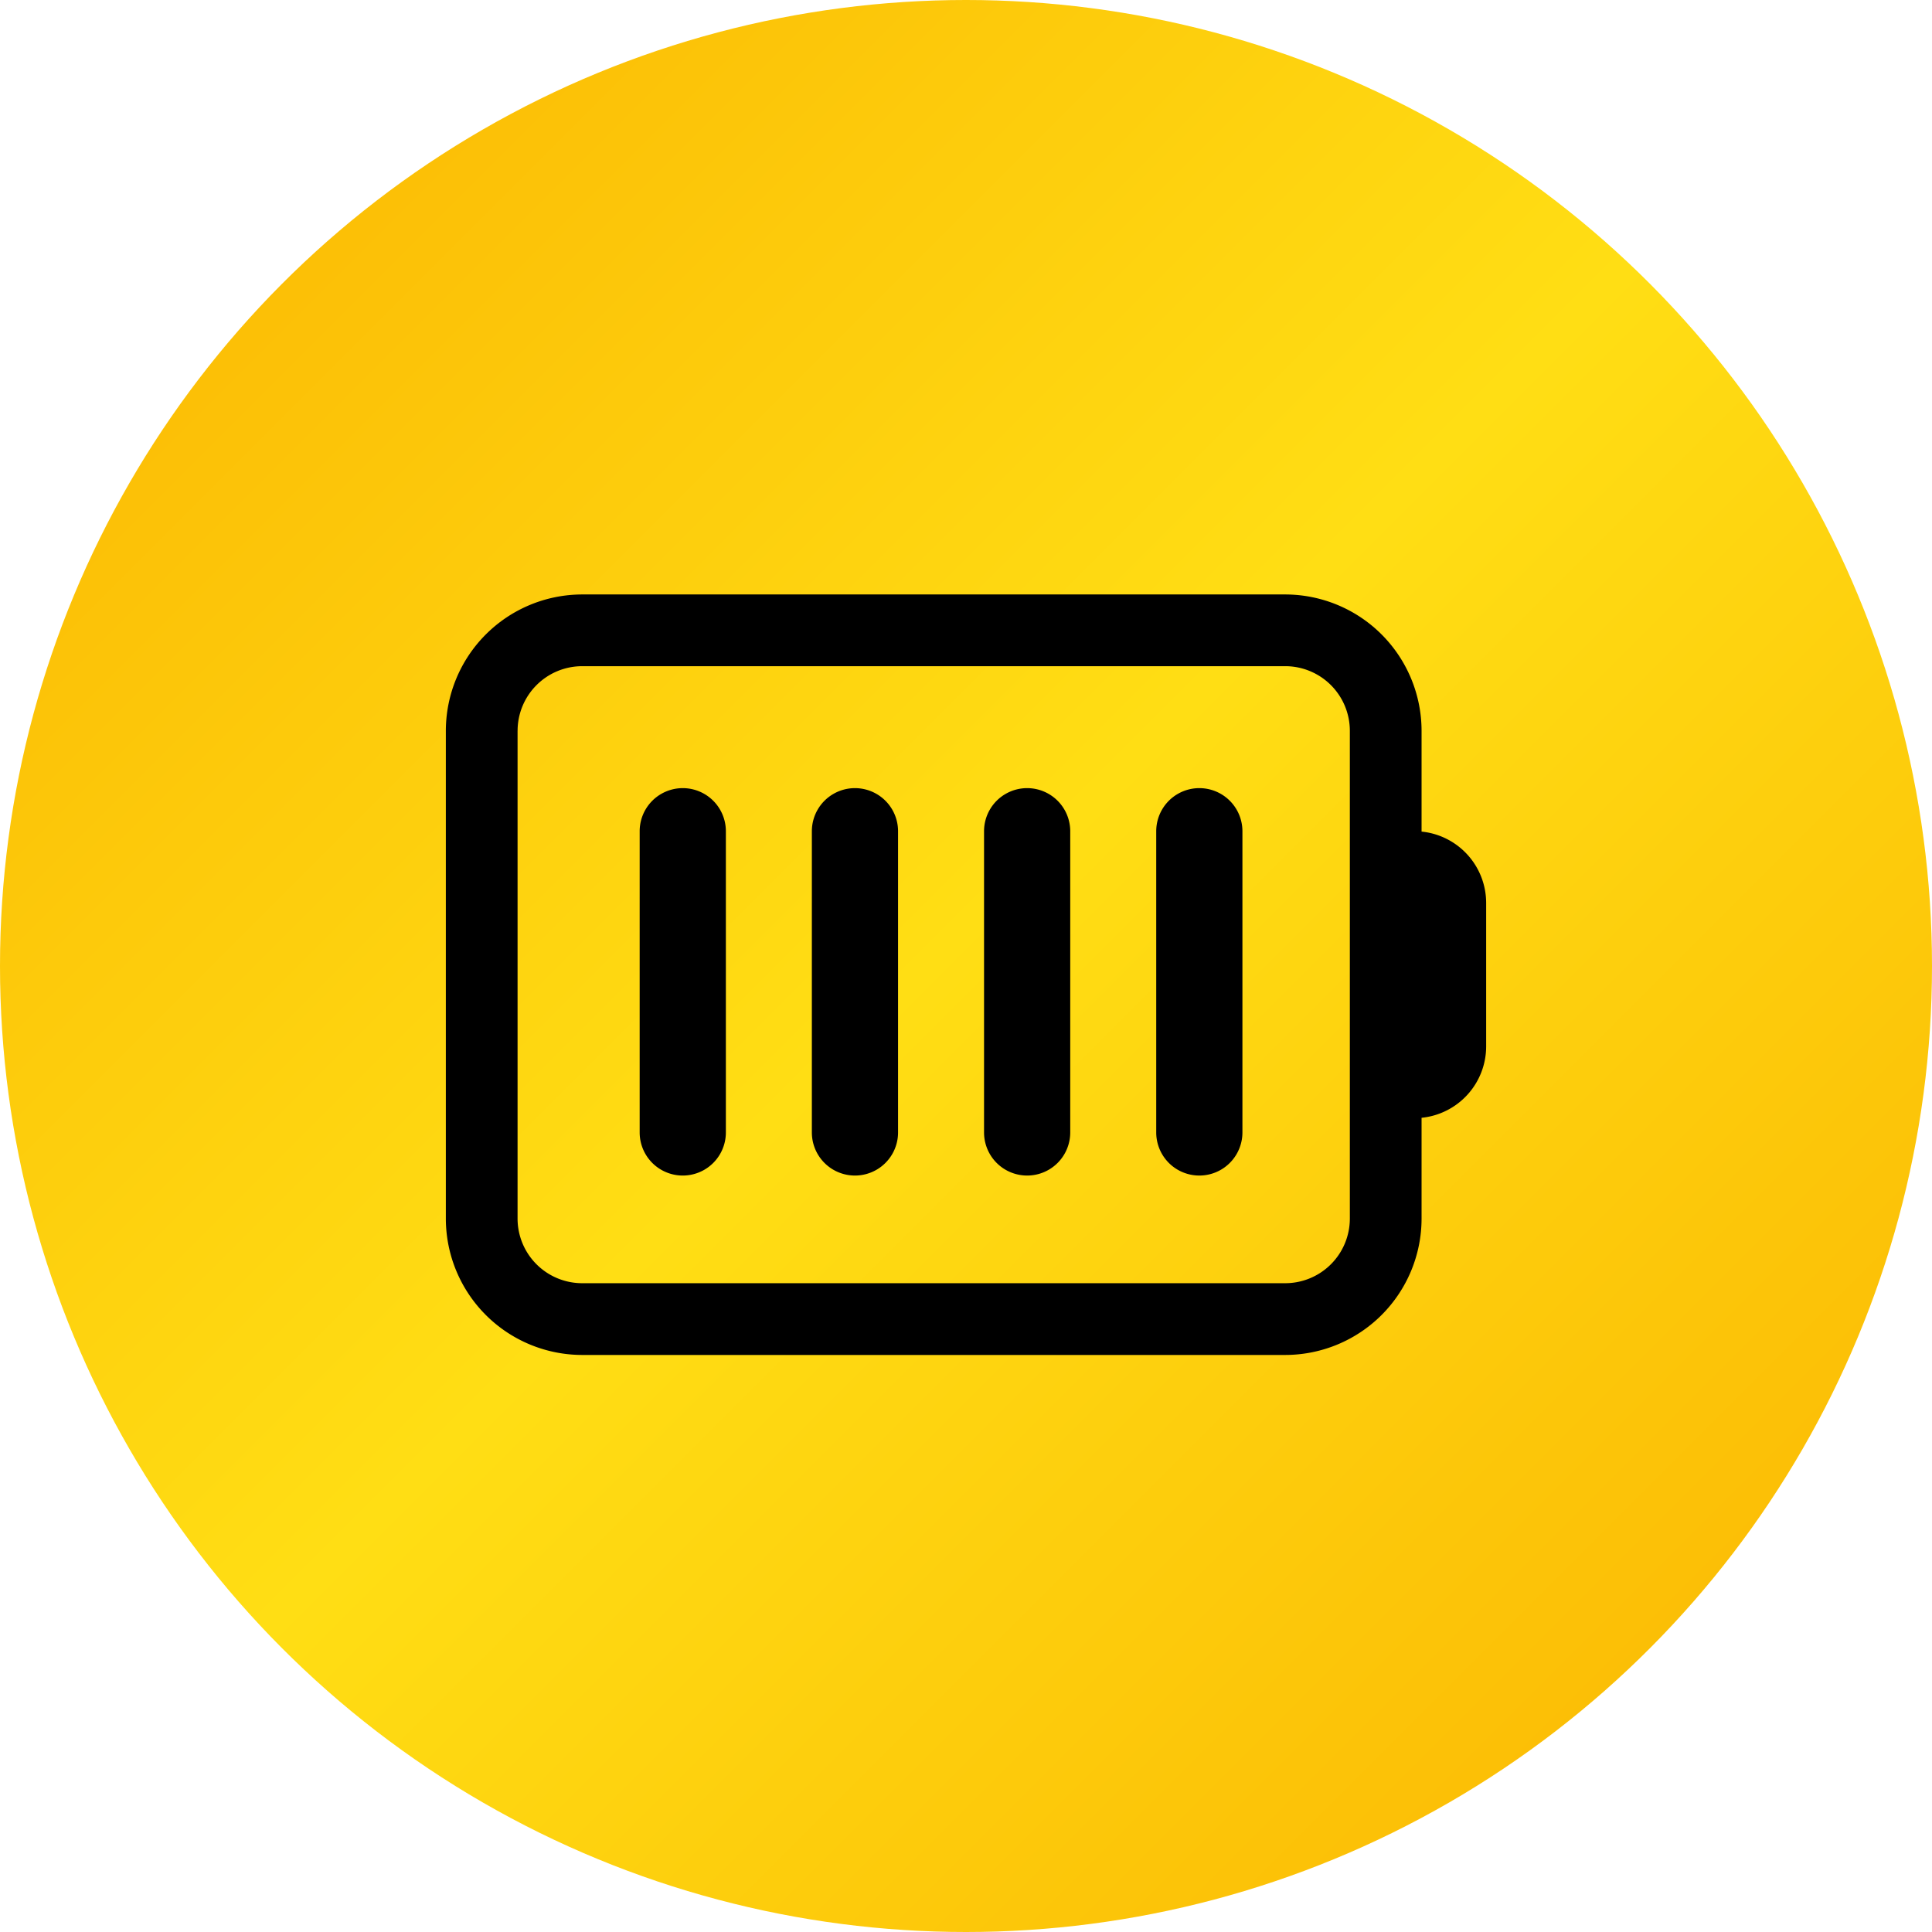 <svg viewBox="0 0 65 65" height="65" width="65" xmlns:xlink="http://www.w3.org/1999/xlink" xmlns="http://www.w3.org/2000/svg">
  <defs>
    <linearGradient gradientUnits="objectBoundingBox" y2="1" x2="1" id="linear-gradient">
      <stop stop-color="#fab200" offset="0"></stop>
      <stop stop-color="#ffde14" offset="0.49"></stop>
      <stop stop-color="#fab200" offset="1"></stop>
    </linearGradient>
  </defs>
  <g transform="translate(-2515 -1236)" data-sanitized-data-name="Group 161" data-name="Group 161" id="Group_161">
    <circle fill="url(#linear-gradient)" transform="translate(2515 1236)" r="32.5" cy="32.5" cx="32.5" data-sanitized-data-name="Ellipse 5" data-name="Ellipse 5" id="Ellipse_5"></circle>
    <path transform="translate(2530 1256)" d="M4.586,25.586A4.591,4.591,0,0,1,0,21V4.586A4.592,4.592,0,0,1,4.586,0H28.241a4.592,4.592,0,0,1,4.586,4.586V7.978A2.414,2.414,0,0,1,35,10.379v4.828a2.415,2.415,0,0,1-2.173,2.4V21a4.591,4.591,0,0,1-4.586,4.586Zm-2.173-21V21a2.175,2.175,0,0,0,2.173,2.172H28.241A2.175,2.175,0,0,0,30.414,21V4.586a2.175,2.175,0,0,0-2.173-2.173H4.586A2.175,2.175,0,0,0,2.414,4.586ZM23.9,18.1V7.966a1.448,1.448,0,1,1,2.9,0V18.1a1.448,1.448,0,1,1-2.9,0Zm-5.793,0V7.966a1.448,1.448,0,1,1,2.9,0V18.1a1.448,1.448,0,1,1-2.9,0Zm-5.793,0V7.966a1.448,1.448,0,1,1,2.9,0V18.1a1.448,1.448,0,1,1-2.9,0Zm-5.793,0V7.966a1.449,1.449,0,1,1,2.9,0V18.1a1.449,1.449,0,0,1-2.9,0Z" data-sanitized-data-name="Union 21" data-name="Union 21" id="Union_21"></path>
  </g>
</svg>

